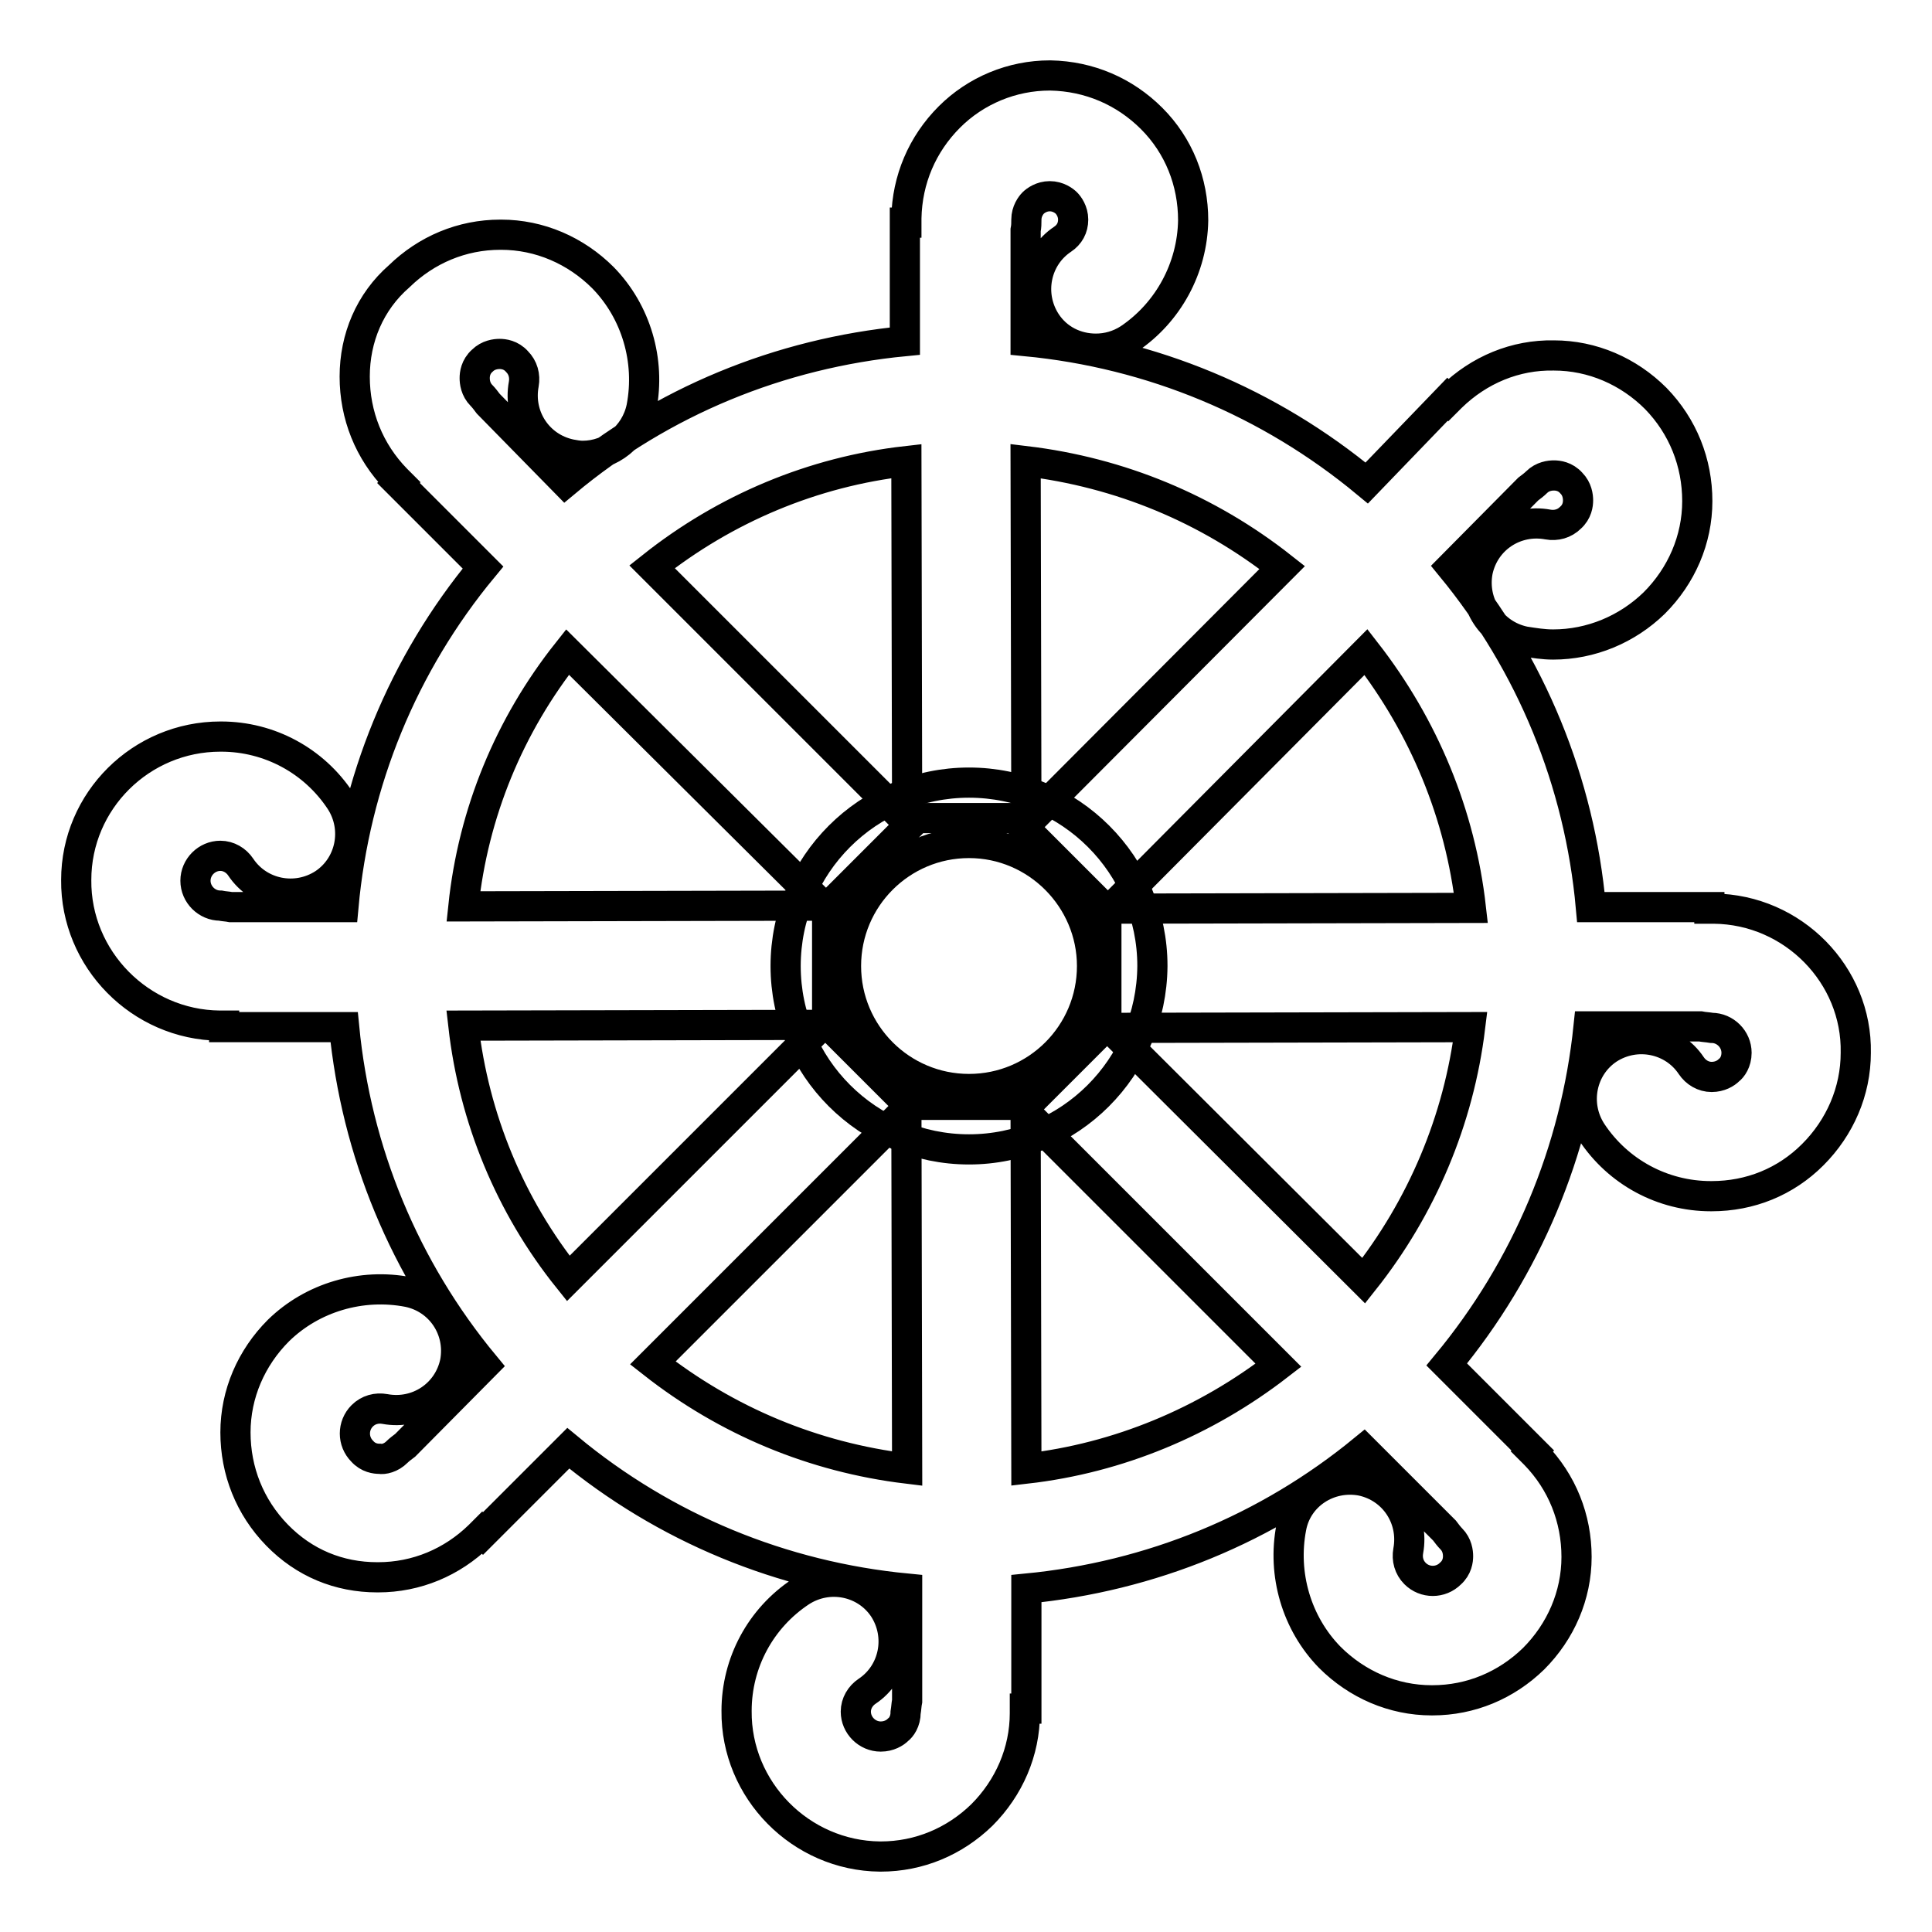 <?xml version="1.0" encoding="utf-8"?>
<!-- Svg Vector Icons : http://www.onlinewebfonts.com/icon -->
<!DOCTYPE svg PUBLIC "-//W3C//DTD SVG 1.1//EN" "http://www.w3.org/Graphics/SVG/1.1/DTD/svg11.dtd">
<svg version="1.1" xmlns="http://www.w3.org/2000/svg" xmlns:xlink="http://www.w3.org/1999/xlink" x="0px" y="0px" viewBox="0 0 256 256" enable-background="new 0 0 256 256" xml:space="preserve">
<g> <path stroke-width="4" fill-opacity="0" stroke="#000000"  d="M227.1,120.4L227.1,120.4c-0.2,0-0.4,0-0.6,0v-0.2l-15.7,0c-1.5-16.6-7.9-32.2-18.5-45.1l10.2-10.3 c0.4-0.3,0.8-0.6,1.1-0.9c0.8-0.8,1.8-0.9,2.3-0.9c0.5,0,1.5,0.1,2.3,1c0.8,0.8,0.9,1.8,0.9,2.3s-0.1,1.5-1,2.3 c-0.8,0.8-1.9,1.1-3,0.9c-4.3-0.8-8.4,1.9-9.3,6.2c-0.8,4.3,1.9,8.4,6.2,9.3c1.3,0.2,2.5,0.4,3.8,0.4c5,0,9.8-2,13.4-5.5 c3.6-3.6,5.7-8.4,5.7-13.5s-1.9-9.9-5.5-13.6c-3.6-3.6-8.4-5.7-13.5-5.7c-5.1-0.1-9.9,1.9-13.6,5.5c-0.1,0.1-0.3,0.3-0.4,0.4 l-0.1-0.1L181.1,64c-12.9-10.7-28.5-17.2-45.2-18.8l0-14.7c0.1-0.5,0.1-0.9,0.1-1.4c0-1.1,0.6-1.9,0.9-2.2c0.3-0.3,1.1-0.9,2.2-0.9 c1.1,0,1.9,0.6,2.2,0.9c0.3,0.3,0.9,1.1,0.9,2.2c0,1.1-0.5,2-1.4,2.6c-3.6,2.4-4.6,7.3-2.2,11c1.5,2.3,4,3.5,6.6,3.5 c1.5,0,3-0.4,4.4-1.3c5.2-3.5,8.4-9.4,8.5-15.7c0-5.1-1.9-9.9-5.5-13.5c-3.6-3.6-8.3-5.6-13.4-5.7h-0.1c-5,0-9.8,2-13.3,5.5 c-3.6,3.6-5.6,8.3-5.7,13.4c0,0.2,0,0.4,0,0.6h-0.2l0,15.7c-16.6,1.6-32.2,8-45,18.7L64.7,53.5c-0.3-0.4-0.6-0.8-0.9-1.1 c-0.8-0.8-0.9-1.8-0.9-2.3c0-0.5,0.1-1.5,1-2.3c0.8-0.8,1.8-0.9,2.3-0.9s1.5,0.1,2.3,1c0.8,0.8,1.1,1.9,0.9,3 c-0.8,4.3,1.9,8.4,6.2,9.3c0.5,0.1,1.1,0.2,1.6,0.2c3.7,0,7-2.6,7.8-6.4c1.2-6.2-0.7-12.7-5.1-17.2c-3.6-3.6-8.4-5.7-13.5-5.7h-0.1 c-5.1,0-9.8,2-13.4,5.5C49,40,47,44.8,47,49.9c0,5.1,1.9,9.9,5.5,13.6c0.1,0.1,0.3,0.3,0.4,0.4L52.8,64L64,75.2 c-10.6,12.8-17,28.4-18.5,45l-14.9,0c-0.5-0.1-0.9-0.1-1.4-0.2c-1.8,0-3.3-1.5-3.3-3.3c0-1.8,1.5-3.3,3.3-3.3h0 c1.1,0,2.1,0.6,2.7,1.5c2.4,3.6,7.3,4.6,11,2.2c3.6-2.4,4.6-7.3,2.2-11c-3.5-5.3-9.4-8.5-15.8-8.5h-0.1c-10.5,0-19.1,8.5-19.1,19 c-0.1,10.5,8.5,19.2,19,19.3h0.1c0.2,0,0.3,0,0.5,0v0.2l15.9,0c1.6,16.5,8,32,18.6,44.8l-10.5,10.6c-0.4,0.3-0.8,0.6-1.1,0.9 c-0.8,0.8-1.8,1-2.3,0.9c-0.5,0-1.5-0.1-2.3-1c-1.3-1.3-1.3-3.4,0-4.7c0.8-0.8,1.9-1.1,3-0.9c4.3,0.8,8.4-1.9,9.3-6.2 c0.8-4.3-1.9-8.4-6.2-9.3c-6.2-1.2-12.7,0.7-17.2,5.1c-3.6,3.6-5.7,8.4-5.7,13.5s1.9,9.9,5.5,13.6S44.9,209,50,209h0.1 c5.1,0,9.8-2,13.4-5.5c0.1-0.1,0.3-0.3,0.4-0.4l0.1,0.1l11.3-11.3c12.8,10.6,28.3,17,44.9,18.6l0,14.9c-0.1,0.5-0.1,0.9-0.2,1.5 c0,1.2-0.6,2-1,2.3c-0.4,0.4-1.2,0.9-2.3,0.9h0c-1.8,0-3.3-1.5-3.3-3.3c0-1.1,0.6-2.1,1.5-2.7c3.6-2.4,4.6-7.3,2.2-11 c-2.4-3.6-7.3-4.6-11-2.2c-5.3,3.5-8.5,9.4-8.5,15.8c-0.1,10.5,8.5,19.2,19,19.3h0.1c5.1,0,9.8-2,13.4-5.5 c3.6-3.6,5.7-8.4,5.7-13.5c0-0.2,0-0.4,0-0.6h0.2l0-15.9c16.5-1.6,31.9-7.9,44.7-18.4l10.7,10.7c0.3,0.4,0.6,0.8,0.9,1.1 c0.8,0.8,0.9,1.8,0.9,2.3c0,0.5-0.1,1.5-1,2.3c-1.3,1.3-3.4,1.3-4.7,0c-0.8-0.8-1.1-1.9-0.9-3c0.8-4.3-1.9-8.4-6.2-9.3 c-4.3-0.8-8.5,1.9-9.3,6.2c-1.2,6.2,0.7,12.7,5.1,17.2c3.6,3.6,8.4,5.7,13.5,5.7h0.1c5.1,0,9.8-2,13.4-5.5 c3.6-3.6,5.7-8.4,5.7-13.5c0-5.1-1.9-9.9-5.5-13.6c-0.1-0.1-0.3-0.3-0.4-0.4l0.1-0.1l-11.4-11.4c10.6-12.8,17.1-28.3,18.8-44.8 l14.8,0c0.5,0.1,0.9,0.1,1.5,0.2c1.8,0,3.3,1.5,3.3,3.3c0,1.2-0.6,2-1,2.3c-0.4,0.4-1.2,0.9-2.3,0.9h0c-1.1,0-2.1-0.6-2.7-1.5 c-2.4-3.6-7.3-4.6-11-2.2c-3.6,2.4-4.6,7.3-2.2,11c3.5,5.3,9.4,8.5,15.8,8.5h0.1c5.1,0,9.8-1.9,13.4-5.5c3.6-3.6,5.7-8.4,5.7-13.5 C246.1,129.2,237.6,120.5,227.1,120.4L227.1,120.4z M194.9,120.3l-47.7,0.1l33.8-34C188.7,96.3,193.5,107.9,194.9,120.3z  M120.1,61.1l0.1,47.3l15.8,0l-0.1-47.3c12.5,1.5,24.1,6.3,34,14.1l-34.3,34.4l11,11l0,15.3l-10.6,10.6v-0.1l-15.6,0l-10.8-10.8 l0-15.3l11-11L86.4,75.1C96.1,67.4,107.7,62.5,120.1,61.1L120.1,61.1z M75.2,86.4L109,120l-47.6,0.1 C62.7,107.7,67.5,96.1,75.2,86.4z M61.4,135.9l47.5-0.1l-33.6,33.6C67.6,159.8,62.8,148.2,61.4,135.9z M86.5,180.6l33.6-33.6 l0.1,47.6C107.8,193.1,96.3,188.3,86.5,180.6L86.5,180.6z M136,194.6l-0.1-47.2l33.5,33.5C159.7,188.4,148.2,193.2,136,194.6z  M180.7,169.7l-33.6-33.5l47.7-0.1C193.3,148.4,188.4,160,180.7,169.7z"/> <path stroke-width="4" fill-opacity="0" stroke="#000000"  d="M128.4,152.3c-13.4,0-24.3-10.9-24.3-24.3c0-13.4,10.9-24.3,24.3-24.3c13.4,0,24.3,10.9,24.3,24.3 C152.6,141.5,141.7,152.3,128.4,152.3z M128.4,111.7c-9,0-16.3,7.3-16.3,16.3s7.3,16.3,16.3,16.3c9,0,16.3-7.3,16.3-16.3 C144.7,119.1,137.4,111.7,128.4,111.7z"/></g>
</svg>